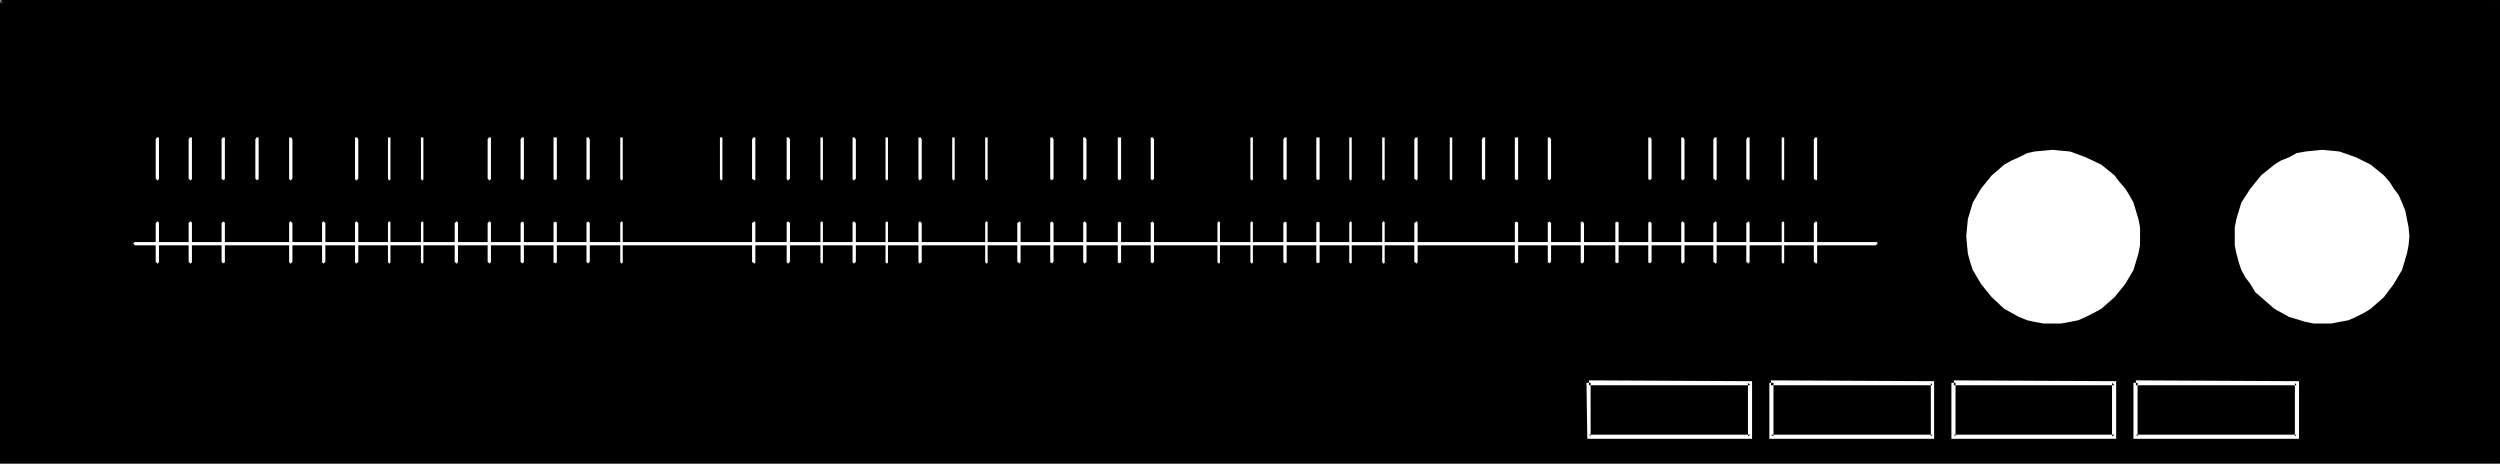 <?xml version="1.0" encoding="UTF-8" standalone="no"?>
<svg
   version="1.0"
   width="129.766mm"
   height="24.059mm"
   id="svg99"
   sodipodi:docname="Tuner 5.wmf"
   xmlns:inkscape="http://www.inkscape.org/namespaces/inkscape"
   xmlns:sodipodi="http://sodipodi.sourceforge.net/DTD/sodipodi-0.dtd"
   xmlns="http://www.w3.org/2000/svg"
   xmlns:svg="http://www.w3.org/2000/svg">
  <rect width="100%" height="100%" fill="#808080" stroke="none"/>
  <sodipodi:namedview
     id="namedview99"
     pagecolor="#ffffff"
     bordercolor="#000000"
     borderopacity="0.25"
     inkscape:showpageshadow="2"
     inkscape:pageopacity="0.0"
     inkscape:pagecheckerboard="0"
     inkscape:deskcolor="#d1d1d1"
     inkscape:document-units="mm" />
  <defs
     id="defs1">
    <pattern
       id="WMFhbasepattern"
       patternUnits="userSpaceOnUse"
       width="6"
       height="6"
       x="0"
       y="0" />
  </defs>
  <path
     style="fill:#000000;fill-opacity:1;fill-rule:evenodd;stroke:none"
     d="M 0.323,0.485 H 489.971 V 90.608 H 0.323 Z"
     id="path1" />
  <path
     style="fill:#000000;fill-opacity:1;fill-rule:evenodd;stroke:none"
     d="M 0.323,0.808 H 489.971 l -0.323,-0.323 v 90.123 l 0.323,-0.323 H 0.323 l 0.485,0.323 V 0.485 H 0 v 90.446 H 490.455 V 0 H 0.323 Z"
     id="path2" />
  <path
     style="fill:#000000;fill-opacity:1;fill-rule:evenodd;stroke:none"
     d="M 23.755,23.742 H 368.609 v 43.608 H 23.755 Z"
     id="path3" />
  <path
     style="fill:#ffffff;fill-opacity:1;fill-rule:evenodd;stroke:none"
     d="m 31.189,27.295 v 0 -0.162 -0.162 h -0.162 v 0 h -0.162 -0.162 v 0 0.162 l -0.162,0.162 v 7.753 l 0.162,0.162 v 0 0 l 0.162,0.162 h 0.162 v -0.162 h 0.162 v 0 -0.162 0 z"
     id="path4" />
  <path
     style="fill:#ffffff;fill-opacity:1;fill-rule:evenodd;stroke:none"
     d="m 37.653,27.295 v 0 -0.162 -0.162 h -0.162 v 0 h -0.162 -0.162 v 0 0.162 l -0.162,0.162 v 7.753 l 0.162,0.162 v 0 0 l 0.162,0.162 h 0.162 v -0.162 h 0.162 v 0 -0.162 0 z"
     id="path5" />
  <path
     style="fill:#ffffff;fill-opacity:1;fill-rule:evenodd;stroke:none"
     d="m 44.117,27.295 v 0 -0.162 -0.162 h -0.162 -0.162 v 0 h -0.162 v 0 0.162 l -0.162,0.162 v 7.753 l 0.162,0.162 v 0 0 l 0.162,0.162 v 0 l 0.162,-0.162 h 0.162 v 0 -0.162 0 z"
     id="path6" />
  <path
     style="fill:#ffffff;fill-opacity:1;fill-rule:evenodd;stroke:none"
     d="m 50.742,27.295 v 0 -0.162 -0.162 h -0.162 -0.162 v 0 h -0.162 v 0 0.162 l -0.162,0.162 v 7.753 l 0.162,0.162 v 0 0 l 0.162,0.162 v 0 l 0.162,-0.162 h 0.162 v 0 -0.162 0 z"
     id="path7" />
  <path
     style="fill:#ffffff;fill-opacity:1;fill-rule:evenodd;stroke:none"
     d="m 57.368,27.295 v 0 l -0.162,-0.162 v -0.162 0 h -0.162 -0.162 v 0 h -0.162 v 0.162 0.162 7.753 0.162 0 h 0.162 v 0.162 h 0.162 l 0.162,-0.162 v 0 0 l 0.162,-0.162 v 0 z"
     id="path8" />
  <path
     style="fill:#ffffff;fill-opacity:1;fill-rule:evenodd;stroke:none"
     d="m 70.296,27.295 v 0 l -0.162,-0.162 v -0.162 0 h -0.162 -0.162 v 0 h -0.162 v 0.162 0.162 7.753 0.162 0 h 0.162 v 0.162 h 0.162 l 0.162,-0.162 v 0 0 l 0.162,-0.162 v 0 z"
     id="path9" />
  <path
     style="fill:#ffffff;fill-opacity:1;fill-rule:evenodd;stroke:none"
     d="m 76.598,27.295 v 0 -0.162 -0.162 0 h -0.162 -0.162 v 0 h -0.162 v 0.162 0.162 7.753 0.162 0 h 0.162 v 0.162 h 0.162 l 0.162,-0.162 v 0 0 -0.162 0 z"
     id="path10" />
  <path
     style="fill:#ffffff;fill-opacity:1;fill-rule:evenodd;stroke:none"
     d="m 83.062,27.295 v 0 -0.162 -0.162 0 h -0.162 -0.162 v 0 h -0.162 v 0.162 0.162 7.753 0.162 0 h 0.162 v 0.162 h 0.162 l 0.162,-0.162 v 0 0 -0.162 0 z"
     id="path11" />
  <path
     style="fill:#ffffff;fill-opacity:1;fill-rule:evenodd;stroke:none"
     d="m 96.313,27.295 v 0 -0.162 -0.162 h -0.162 v 0 h -0.162 -0.162 v 0 0.162 l -0.162,0.162 v 7.753 l 0.162,0.162 v 0 0 l 0.162,0.162 h 0.162 v -0.162 h 0.162 v 0 -0.162 0 z"
     id="path12" />
  <path
     style="fill:#ffffff;fill-opacity:1;fill-rule:evenodd;stroke:none"
     d="m 102.777,27.295 v 0 -0.162 -0.162 h -0.162 -0.162 v 0 h -0.162 v 0 0.162 l -0.162,0.162 v 7.753 l 0.162,0.162 v 0 0 l 0.162,0.162 v 0 l 0.162,-0.162 h 0.162 v 0 -0.162 0 z"
     id="path13" />
  <path
     style="fill:#ffffff;fill-opacity:1;fill-rule:evenodd;stroke:none"
     d="m 109.241,27.295 v 0 -0.162 -0.162 h -0.162 -0.162 v 0 h -0.162 -0.162 v 0.162 0.162 7.753 0.162 0 h 0.162 l 0.162,0.162 v 0 l 0.162,-0.162 h 0.162 v 0 -0.162 0 z"
     id="path14" />
  <path
     style="fill:#ffffff;fill-opacity:1;fill-rule:evenodd;stroke:none"
     d="m 115.705,27.295 v 0 l -0.162,-0.162 v -0.162 0 h -0.162 v 0 h -0.162 -0.162 v 0.162 0.162 7.753 0.162 0 h 0.162 l 0.162,0.162 v 0 l 0.162,-0.162 v 0 0 l 0.162,-0.162 v 0 z"
     id="path15" />
  <path
     style="fill:#ffffff;fill-opacity:1;fill-rule:evenodd;stroke:none"
     d="m 122.169,27.295 v 0 -0.162 -0.162 0 h -0.162 -0.162 v 0 h -0.162 v 0.162 0.162 7.753 0.162 0 h 0.162 v 0.162 h 0.162 l 0.162,-0.162 v 0 0 -0.162 0 z"
     id="path16" />
  <path
     style="fill:#ffffff;fill-opacity:1;fill-rule:evenodd;stroke:none"
     d="m 141.723,27.295 v 0 -0.162 -0.162 0 h -0.162 -0.162 v 0 h -0.162 v 0.162 0.162 7.753 0.162 0 h 0.162 v 0.162 h 0.162 l 0.162,-0.162 v 0 0 -0.162 0 z"
     id="path17" />
  <path
     style="fill:#ffffff;fill-opacity:1;fill-rule:evenodd;stroke:none"
     d="m 148.187,27.295 v 0 -0.162 -0.162 0 h -0.162 -0.162 v 0 h -0.162 v 0.162 l -0.162,0.162 v 7.753 l 0.162,0.162 v 0 h 0.162 v 0.162 h 0.162 l 0.162,-0.162 v 0 0 -0.162 0 z"
     id="path18" />
  <path
     style="fill:#ffffff;fill-opacity:1;fill-rule:evenodd;stroke:none"
     d="m 154.974,27.295 v 0 l -0.162,-0.162 v -0.162 0 h -0.162 -0.162 v 0 h -0.162 v 0.162 0.162 7.753 0.162 0 h 0.162 v 0.162 h 0.162 l 0.162,-0.162 v 0 0 l 0.162,-0.162 v 0 z"
     id="path19" />
  <path
     style="fill:#ffffff;fill-opacity:1;fill-rule:evenodd;stroke:none"
     d="m 161.438,27.295 v 0 -0.162 -0.162 0 h -0.162 -0.162 v 0 h -0.162 v 0.162 0.162 7.753 0.162 0 h 0.162 v 0.162 h 0.162 l 0.162,-0.162 v 0 0 -0.162 0 z"
     id="path20" />
  <path
     style="fill:#ffffff;fill-opacity:1;fill-rule:evenodd;stroke:none"
     d="m 167.902,27.295 v 0 l -0.162,-0.162 v -0.162 0 h -0.162 -0.162 v 0 h -0.162 v 0.162 0.162 7.753 0.162 0 h 0.162 v 0.162 h 0.162 l 0.162,-0.162 v 0 0 l 0.162,-0.162 v 0 z"
     id="path21" />
  <path
     style="fill:#ffffff;fill-opacity:1;fill-rule:evenodd;stroke:none"
     d="m 174.205,27.295 v 0 -0.162 -0.162 0 h -0.162 -0.162 v 0 h -0.162 v 0.162 0.162 7.753 0.162 0 h 0.162 v 0.162 h 0.162 l 0.162,-0.162 v 0 0 -0.162 0 z"
     id="path22" />
  <path
     style="fill:#ffffff;fill-opacity:1;fill-rule:evenodd;stroke:none"
     d="m 180.83,27.295 v 0 l -0.162,-0.162 v -0.162 0 h -0.162 -0.162 v 0 h -0.162 v 0.162 0.162 7.753 0.162 0 h 0.162 v 0.162 h 0.162 l 0.162,-0.162 v 0 0 l 0.162,-0.162 v 0 z"
     id="path23" />
  <path
     style="fill:#ffffff;fill-opacity:1;fill-rule:evenodd;stroke:none"
     d="m 187.294,27.295 v 0 -0.162 -0.162 0 h -0.162 -0.162 v 0 h -0.162 v 0.162 0.162 7.753 0.162 0 h 0.162 v 0.162 h 0.162 l 0.162,-0.162 v 0 0 -0.162 0 z"
     id="path24" />
  <path
     style="fill:#ffffff;fill-opacity:1;fill-rule:evenodd;stroke:none"
     d="m 193.758,27.295 v 0 -0.162 -0.162 0 h -0.162 -0.162 v 0 h -0.162 v 0.162 0.162 7.753 0.162 0 h 0.162 v 0.162 h 0.162 l 0.162,-0.162 v 0 0 -0.162 0 z"
     id="path25" />
  <path
     style="fill:#ffffff;fill-opacity:1;fill-rule:evenodd;stroke:none"
     d="m 206.686,27.295 v 0 l -0.162,-0.162 v -0.162 0 h -0.162 v 0 h -0.162 -0.162 v 0.162 0.162 7.753 0.162 0 h 0.162 l 0.162,0.162 v 0 l 0.162,-0.162 v 0 0 l 0.162,-0.162 v 0 z"
     id="path26" />
  <path
     style="fill:#ffffff;fill-opacity:1;fill-rule:evenodd;stroke:none"
     d="m 213.15,27.295 v 0 l -0.162,-0.162 v -0.162 0 h -0.162 -0.162 v 0 h -0.162 v 0.162 0.162 7.753 0.162 0 h 0.162 v 0.162 h 0.162 l 0.162,-0.162 v 0 0 l 0.162,-0.162 v 0 z"
     id="path27" />
  <path
     style="fill:#ffffff;fill-opacity:1;fill-rule:evenodd;stroke:none"
     d="m 219.937,27.295 v 0 -0.162 -0.162 h -0.162 -0.162 v 0 h -0.162 -0.162 v 0.162 0.162 7.753 0.162 0 h 0.162 l 0.162,0.162 v 0 l 0.162,-0.162 h 0.162 v 0 -0.162 0 z"
     id="path28" />
  <path
     style="fill:#ffffff;fill-opacity:1;fill-rule:evenodd;stroke:none"
     d="m 226.401,27.295 v 0 l -0.162,-0.162 v -0.162 0 h -0.162 v 0 h -0.162 -0.162 v 0.162 0.162 7.753 0.162 0 h 0.162 l 0.162,0.162 v 0 l 0.162,-0.162 v 0 0 l 0.162,-0.162 v 0 z"
     id="path29" />
  <path
     style="fill:#ffffff;fill-opacity:1;fill-rule:evenodd;stroke:none"
     d="m 245.793,27.295 v 0 -0.162 -0.162 0 h -0.162 -0.162 v 0 h -0.162 v 0.162 0.162 7.753 0.162 0 h 0.162 v 0.162 h 0.162 l 0.162,-0.162 v 0 0 -0.162 0 z"
     id="path30" />
  <path
     style="fill:#ffffff;fill-opacity:1;fill-rule:evenodd;stroke:none"
     d="m 252.419,27.295 v 0 -0.162 -0.162 h -0.162 -0.162 v 0 h -0.162 v 0 0.162 l -0.162,0.162 v 7.753 l 0.162,0.162 v 0 0 l 0.162,0.162 v 0 l 0.162,-0.162 h 0.162 v 0 -0.162 0 z"
     id="path31" />
  <path
     style="fill:#ffffff;fill-opacity:1;fill-rule:evenodd;stroke:none"
     d="m 258.883,27.295 v 0 -0.162 -0.162 h -0.162 -0.162 v 0 h -0.162 -0.162 v 0.162 0.162 7.753 0.162 0 h 0.162 l 0.162,0.162 v 0 l 0.162,-0.162 h 0.162 v 0 -0.162 0 z"
     id="path32" />
  <path
     style="fill:#ffffff;fill-opacity:1;fill-rule:evenodd;stroke:none"
     d="m 265.185,27.295 v 0 -0.162 -0.162 0 h -0.162 -0.162 v 0 h -0.162 v 0.162 0.162 7.753 0.162 0 h 0.162 v 0.162 h 0.162 l 0.162,-0.162 v 0 0 -0.162 0 z"
     id="path33" />
  <path
     style="fill:#ffffff;fill-opacity:1;fill-rule:evenodd;stroke:none"
     d="m 271.649,27.295 v 0 -0.162 -0.162 0 h -0.162 -0.162 v 0 h -0.162 v 0.162 0.162 7.753 0.162 0 h 0.162 v 0.162 h 0.162 l 0.162,-0.162 v 0 0 -0.162 0 z"
     id="path34" />
  <path
     style="fill:#ffffff;fill-opacity:1;fill-rule:evenodd;stroke:none"
     d="m 278.113,27.295 v 0 -0.162 -0.162 h -0.162 v 0 h -0.162 v 0 h -0.162 v 0.162 l -0.162,0.162 v 7.753 l 0.162,0.162 v 0 h 0.162 v 0.162 h 0.162 v -0.162 h 0.162 v 0 -0.162 0 z"
     id="path35" />
  <path
     style="fill:#ffffff;fill-opacity:1;fill-rule:evenodd;stroke:none"
     d="m 284.9,27.295 v 0 -0.162 -0.162 0 h -0.162 -0.162 v 0 h -0.162 v 0.162 0.162 7.753 0.162 0 h 0.162 v 0.162 h 0.162 l 0.162,-0.162 v 0 0 -0.162 0 z"
     id="path36" />
  <path
     style="fill:#ffffff;fill-opacity:1;fill-rule:evenodd;stroke:none"
     d="m 291.364,27.295 v 0 -0.162 -0.162 h -0.162 -0.162 v 0 h -0.162 v 0 0.162 l -0.162,0.162 v 7.753 l 0.162,0.162 v 0 0 l 0.162,0.162 v 0 l 0.162,-0.162 h 0.162 v 0 -0.162 0 z"
     id="path37" />
  <path
     style="fill:#ffffff;fill-opacity:1;fill-rule:evenodd;stroke:none"
     d="m 297.828,27.295 v 0 -0.162 -0.162 h -0.162 -0.162 v 0 h -0.162 -0.162 v 0.162 0.162 7.753 0.162 0 h 0.162 l 0.162,0.162 v 0 l 0.162,-0.162 h 0.162 v 0 -0.162 0 z"
     id="path38" />
  <path
     style="fill:#ffffff;fill-opacity:1;fill-rule:evenodd;stroke:none"
     d="m 304.292,27.295 v 0 l -0.162,-0.162 v -0.162 0 h -0.162 v 0 h -0.162 -0.162 v 0.162 0.162 7.753 0.162 0 h 0.162 l 0.162,0.162 v 0 l 0.162,-0.162 v 0 0 l 0.162,-0.162 v 0 z"
     id="path39" />
  <path
     style="fill:#ffffff;fill-opacity:1;fill-rule:evenodd;stroke:none"
     d="m 324.008,27.295 v 0 l -0.162,-0.162 v -0.162 0 h -0.162 v 0 h -0.162 -0.162 v 0.162 0.162 7.753 0.162 0 h 0.162 l 0.162,0.162 v 0 l 0.162,-0.162 v 0 0 l 0.162,-0.162 v 0 z"
     id="path40" />
  <path
     style="fill:#ffffff;fill-opacity:1;fill-rule:evenodd;stroke:none"
     d="m 330.472,27.295 v 0 l -0.162,-0.162 v -0.162 0 h -0.162 -0.162 v 0 h -0.162 v 0.162 0.162 7.753 0.162 0 h 0.162 v 0.162 h 0.162 l 0.162,-0.162 v 0 0 l 0.162,-0.162 v 0 z"
     id="path41" />
  <path
     style="fill:#ffffff;fill-opacity:1;fill-rule:evenodd;stroke:none"
     d="m 336.774,27.295 v 0 -0.162 -0.162 0 h -0.162 -0.162 v 0 h -0.162 v 0.162 l -0.162,0.162 v 7.753 l 0.162,0.162 v 0 h 0.162 v 0.162 h 0.162 l 0.162,-0.162 v 0 0 -0.162 0 z"
     id="path42" />
  <path
     style="fill:#ffffff;fill-opacity:1;fill-rule:evenodd;stroke:none"
     d="m 343.238,27.295 v 0 -0.162 -0.162 h -0.162 v 0 h -0.162 v 0 h -0.162 v 0.162 l -0.162,0.162 v 7.753 l 0.162,0.162 v 0 h 0.162 v 0.162 h 0.162 v -0.162 h 0.162 v 0 -0.162 0 z"
     id="path43" />
  <path
     style="fill:#ffffff;fill-opacity:1;fill-rule:evenodd;stroke:none"
     d="m 350.025,27.295 v 0 -0.162 -0.162 0 h -0.162 -0.162 v 0 h -0.162 v 0.162 0.162 7.753 0.162 0 h 0.162 v 0.162 h 0.162 l 0.162,-0.162 v 0 0 -0.162 0 z"
     id="path44" />
  <path
     style="fill:#ffffff;fill-opacity:1;fill-rule:evenodd;stroke:none"
     d="m 356.489,27.295 v 0 -0.162 -0.162 0 h -0.162 -0.162 v 0 h -0.162 v 0.162 l -0.162,0.162 v 7.753 l 0.162,0.162 v 0 h 0.162 v 0.162 h 0.162 l 0.162,-0.162 v 0 0 -0.162 0 z"
     id="path45" />
  <path
     style="fill:#ffffff;fill-opacity:1;fill-rule:evenodd;stroke:none"
     d="m 31.189,43.769 v 0 -0.162 0 h -0.162 v -0.162 h -0.162 l -0.162,0.162 v 0 0 l -0.162,0.162 v 7.591 l 0.162,0.162 v 0 0 l 0.162,0.162 h 0.162 v -0.162 h 0.162 v 0 -0.162 0 z"
     id="path46" />
  <path
     style="fill:#ffffff;fill-opacity:1;fill-rule:evenodd;stroke:none"
     d="m 37.653,43.769 v 0 -0.162 0 h -0.162 v -0.162 h -0.162 l -0.162,0.162 v 0 0 l -0.162,0.162 v 7.591 l 0.162,0.162 v 0 0 l 0.162,0.162 h 0.162 v -0.162 h 0.162 v 0 -0.162 0 z"
     id="path47" />
  <path
     style="fill:#ffffff;fill-opacity:1;fill-rule:evenodd;stroke:none"
     d="m 44.117,43.769 v 0 -0.162 0 h -0.162 l -0.162,-0.162 v 0 l -0.162,0.162 v 0 0 l -0.162,0.162 v 7.591 l 0.162,0.162 v 0 0 l 0.162,0.162 v 0 l 0.162,-0.162 h 0.162 v 0 -0.162 0 z"
     id="path48" />
  <path
     style="fill:#ffffff;fill-opacity:1;fill-rule:evenodd;stroke:none"
     d="m 57.368,43.769 v 0 L 57.206,43.608 v 0 0 l -0.162,-0.162 h -0.162 v 0.162 h -0.162 v 0 0.162 7.591 0.162 0 h 0.162 v 0.162 h 0.162 l 0.162,-0.162 v 0 0 l 0.162,-0.162 v 0 z"
     id="path49" />
  <path
     style="fill:#ffffff;fill-opacity:1;fill-rule:evenodd;stroke:none"
     d="m 63.832,43.769 v 0 l -0.162,-0.162 v 0 0 l -0.162,-0.162 h -0.162 v 0.162 h -0.162 v 0 0.162 7.591 0.162 0 h 0.162 v 0.162 h 0.162 l 0.162,-0.162 v 0 0 l 0.162,-0.162 v 0 z"
     id="path50" />
  <path
     style="fill:#ffffff;fill-opacity:1;fill-rule:evenodd;stroke:none"
     d="m 70.296,43.769 v 0 l -0.162,-0.162 v 0 0 l -0.162,-0.162 h -0.162 v 0.162 h -0.162 v 0 0.162 7.591 0.162 0 h 0.162 v 0.162 h 0.162 l 0.162,-0.162 v 0 0 l 0.162,-0.162 v 0 z"
     id="path51" />
  <path
     style="fill:#ffffff;fill-opacity:1;fill-rule:evenodd;stroke:none"
     d="m 76.598,43.769 v 0 -0.162 0 0 l -0.162,-0.162 h -0.162 v 0.162 h -0.162 v 0 0.162 7.591 0.162 0 h 0.162 v 0.162 h 0.162 l 0.162,-0.162 v 0 0 -0.162 0 z"
     id="path52" />
  <path
     style="fill:#ffffff;fill-opacity:1;fill-rule:evenodd;stroke:none"
     d="m 83.062,43.769 v 0 -0.162 0 0 l -0.162,-0.162 h -0.162 v 0.162 h -0.162 v 0 0.162 7.591 0.162 0 h 0.162 v 0.162 h 0.162 l 0.162,-0.162 v 0 0 -0.162 0 z"
     id="path53" />
  <path
     style="fill:#ffffff;fill-opacity:1;fill-rule:evenodd;stroke:none"
     d="m 89.849,43.769 v 0 -0.162 0 h -0.162 v -0.162 h -0.162 l -0.162,0.162 v 0 0 l -0.162,0.162 v 7.591 l 0.162,0.162 v 0 0 l 0.162,0.162 h 0.162 v -0.162 h 0.162 v 0 -0.162 0 z"
     id="path54" />
  <path
     style="fill:#ffffff;fill-opacity:1;fill-rule:evenodd;stroke:none"
     d="m 96.313,43.769 v 0 -0.162 0 h -0.162 v -0.162 h -0.162 l -0.162,0.162 v 0 0 l -0.162,0.162 v 7.591 l 0.162,0.162 v 0 0 l 0.162,0.162 h 0.162 v -0.162 h 0.162 v 0 -0.162 0 z"
     id="path55" />
  <path
     style="fill:#ffffff;fill-opacity:1;fill-rule:evenodd;stroke:none"
     d="m 102.777,43.769 v 0 -0.162 0 h -0.162 l -0.162,-0.162 v 0 l -0.162,0.162 v 0 0 l -0.162,0.162 v 7.591 l 0.162,0.162 v 0 0 l 0.162,0.162 v 0 l 0.162,-0.162 h 0.162 v 0 -0.162 0 z"
     id="path56" />
  <path
     style="fill:#ffffff;fill-opacity:1;fill-rule:evenodd;stroke:none"
     d="m 109.241,43.769 v 0 -0.162 0 h -0.162 l -0.162,-0.162 v 0 l -0.162,0.162 h -0.162 v 0 0.162 7.591 0.162 0 h 0.162 l 0.162,0.162 v 0 l 0.162,-0.162 h 0.162 v 0 -0.162 0 z"
     id="path57" />
  <path
     style="fill:#ffffff;fill-opacity:1;fill-rule:evenodd;stroke:none"
     d="m 115.705,43.769 v 0 l -0.162,-0.162 v 0 0 l -0.162,-0.162 v 0 l -0.162,0.162 h -0.162 v 0 0.162 7.591 0.162 0 h 0.162 l 0.162,0.162 v 0 l 0.162,-0.162 v 0 0 l 0.162,-0.162 v 0 z"
     id="path58" />
  <path
     style="fill:#ffffff;fill-opacity:1;fill-rule:evenodd;stroke:none"
     d="m 122.169,43.769 v 0 -0.162 0 0 l -0.162,-0.162 h -0.162 v 0.162 h -0.162 v 0 0.162 7.591 0.162 0 h 0.162 v 0.162 h 0.162 l 0.162,-0.162 v 0 0 -0.162 0 z"
     id="path59" />
  <path
     style="fill:#ffffff;fill-opacity:1;fill-rule:evenodd;stroke:none"
     d="m 148.187,43.769 v 0 -0.162 0 0 l -0.162,-0.162 h -0.162 v 0.162 h -0.162 v 0 l -0.162,0.162 v 7.591 l 0.162,0.162 v 0 h 0.162 v 0.162 h 0.162 l 0.162,-0.162 v 0 0 -0.162 0 z"
     id="path60" />
  <path
     style="fill:#ffffff;fill-opacity:1;fill-rule:evenodd;stroke:none"
     d="m 154.974,43.769 v 0 l -0.162,-0.162 v 0 0 l -0.162,-0.162 h -0.162 v 0.162 h -0.162 v 0 0.162 7.591 0.162 0 h 0.162 v 0.162 h 0.162 l 0.162,-0.162 v 0 0 l 0.162,-0.162 v 0 z"
     id="path61" />
  <path
     style="fill:#ffffff;fill-opacity:1;fill-rule:evenodd;stroke:none"
     d="m 161.438,43.769 v 0 -0.162 0 0 l -0.162,-0.162 h -0.162 v 0.162 h -0.162 v 0 0.162 7.591 0.162 0 h 0.162 v 0.162 h 0.162 l 0.162,-0.162 v 0 0 -0.162 0 z"
     id="path62" />
  <path
     style="fill:#ffffff;fill-opacity:1;fill-rule:evenodd;stroke:none"
     d="m 167.902,43.769 v 0 l -0.162,-0.162 v 0 0 l -0.162,-0.162 h -0.162 v 0.162 h -0.162 v 0 0.162 7.591 0.162 0 h 0.162 v 0.162 h 0.162 l 0.162,-0.162 v 0 0 l 0.162,-0.162 v 0 z"
     id="path63" />
  <path
     style="fill:#ffffff;fill-opacity:1;fill-rule:evenodd;stroke:none"
     d="m 174.205,43.769 v 0 -0.162 0 0 l -0.162,-0.162 h -0.162 v 0.162 h -0.162 v 0 0.162 7.591 0.162 0 h 0.162 v 0.162 h 0.162 l 0.162,-0.162 v 0 0 -0.162 0 z"
     id="path64" />
  <path
     style="fill:#ffffff;fill-opacity:1;fill-rule:evenodd;stroke:none"
     d="m 180.83,43.769 v 0 l -0.162,-0.162 v 0 0 l -0.162,-0.162 h -0.162 v 0.162 h -0.162 v 0 0.162 7.591 0.162 0 h 0.162 v 0.162 h 0.162 l 0.162,-0.162 v 0 0 l 0.162,-0.162 v 0 z"
     id="path65" />
  <path
     style="fill:#ffffff;fill-opacity:1;fill-rule:evenodd;stroke:none"
     d="m 193.758,43.769 v 0 -0.162 0 0 l -0.162,-0.162 h -0.162 v 0.162 h -0.162 v 0 0.162 7.591 0.162 0 h 0.162 v 0.162 h 0.162 l 0.162,-0.162 v 0 0 -0.162 0 z"
     id="path66" />
  <path
     style="fill:#ffffff;fill-opacity:1;fill-rule:evenodd;stroke:none"
     d="m 200.222,43.769 v 0 -0.162 0 h -0.162 v -0.162 h -0.162 v 0.162 h -0.162 v 0 l -0.162,0.162 v 7.591 l 0.162,0.162 v 0 h 0.162 v 0.162 h 0.162 v -0.162 h 0.162 v 0 -0.162 0 z"
     id="path67" />
  <path
     style="fill:#ffffff;fill-opacity:1;fill-rule:evenodd;stroke:none"
     d="m 206.686,43.769 v 0 l -0.162,-0.162 v 0 0 l -0.162,-0.162 v 0 l -0.162,0.162 h -0.162 v 0 0.162 7.591 0.162 0 h 0.162 l 0.162,0.162 v 0 l 0.162,-0.162 v 0 0 l 0.162,-0.162 v 0 z"
     id="path68" />
  <path
     style="fill:#ffffff;fill-opacity:1;fill-rule:evenodd;stroke:none"
     d="m 213.15,43.769 v 0 l -0.162,-0.162 v 0 0 l -0.162,-0.162 h -0.162 v 0.162 h -0.162 v 0 0.162 7.591 0.162 0 h 0.162 v 0.162 h 0.162 l 0.162,-0.162 v 0 0 l 0.162,-0.162 v 0 z"
     id="path69" />
  <path
     style="fill:#ffffff;fill-opacity:1;fill-rule:evenodd;stroke:none"
     d="m 219.937,43.769 v 0 -0.162 0 h -0.162 l -0.162,-0.162 v 0 l -0.162,0.162 h -0.162 v 0 0.162 7.591 0.162 0 h 0.162 l 0.162,0.162 v 0 l 0.162,-0.162 h 0.162 v 0 -0.162 0 z"
     id="path70" />
  <path
     style="fill:#ffffff;fill-opacity:1;fill-rule:evenodd;stroke:none"
     d="m 226.401,43.769 v 0 l -0.162,-0.162 v 0 0 l -0.162,-0.162 v 0 l -0.162,0.162 h -0.162 v 0 0.162 7.591 0.162 0 h 0.162 l 0.162,0.162 v 0 l 0.162,-0.162 v 0 0 l 0.162,-0.162 v 0 z"
     id="path71" />
  <path
     style="fill:#ffffff;fill-opacity:1;fill-rule:evenodd;stroke:none"
     d="m 239.329,43.769 v 0 -0.162 0 0 l -0.162,-0.162 h -0.162 v 0.162 h -0.162 v 0 0.162 7.591 0.162 0 h 0.162 v 0.162 h 0.162 l 0.162,-0.162 v 0 0 -0.162 0 z"
     id="path72" />
  <path
     style="fill:#ffffff;fill-opacity:1;fill-rule:evenodd;stroke:none"
     d="m 245.793,43.769 v 0 -0.162 0 0 l -0.162,-0.162 h -0.162 v 0.162 h -0.162 v 0 0.162 7.591 0.162 0 h 0.162 v 0.162 h 0.162 l 0.162,-0.162 v 0 0 -0.162 0 z"
     id="path73" />
  <path
     style="fill:#ffffff;fill-opacity:1;fill-rule:evenodd;stroke:none"
     d="m 252.419,43.769 v 0 -0.162 0 h -0.162 l -0.162,-0.162 v 0 l -0.162,0.162 v 0 0 l -0.162,0.162 v 7.591 l 0.162,0.162 v 0 0 l 0.162,0.162 v 0 l 0.162,-0.162 h 0.162 v 0 -0.162 0 z"
     id="path74" />
  <path
     style="fill:#ffffff;fill-opacity:1;fill-rule:evenodd;stroke:none"
     d="m 258.883,43.769 v 0 -0.162 0 h -0.162 l -0.162,-0.162 v 0 l -0.162,0.162 h -0.162 v 0 0.162 7.591 0.162 0 h 0.162 l 0.162,0.162 v 0 l 0.162,-0.162 h 0.162 v 0 -0.162 0 z"
     id="path75" />
  <path
     style="fill:#ffffff;fill-opacity:1;fill-rule:evenodd;stroke:none"
     d="m 265.185,43.769 v 0 -0.162 0 0 l -0.162,-0.162 h -0.162 v 0.162 h -0.162 v 0 0.162 7.591 0.162 0 h 0.162 v 0.162 h 0.162 l 0.162,-0.162 v 0 0 -0.162 0 z"
     id="path76" />
  <path
     style="fill:#ffffff;fill-opacity:1;fill-rule:evenodd;stroke:none"
     d="m 271.649,43.769 v 0 -0.162 0 0 l -0.162,-0.162 h -0.162 v 0.162 h -0.162 v 0 0.162 7.591 0.162 0 h 0.162 v 0.162 h 0.162 l 0.162,-0.162 v 0 0 -0.162 0 z"
     id="path77" />
  <path
     style="fill:#ffffff;fill-opacity:1;fill-rule:evenodd;stroke:none"
     d="m 278.113,43.769 v 0 -0.162 0 h -0.162 v -0.162 h -0.162 v 0.162 h -0.162 v 0 l -0.162,0.162 v 7.591 l 0.162,0.162 v 0 h 0.162 v 0.162 h 0.162 v -0.162 h 0.162 v 0 -0.162 0 z"
     id="path78" />
  <path
     style="fill:#ffffff;fill-opacity:1;fill-rule:evenodd;stroke:none"
     d="m 297.828,43.769 v 0 -0.162 0 h -0.162 l -0.162,-0.162 v 0 l -0.162,0.162 h -0.162 v 0 0.162 7.591 0.162 0 h 0.162 l 0.162,0.162 v 0 l 0.162,-0.162 h 0.162 v 0 -0.162 0 z"
     id="path79" />
  <path
     style="fill:#ffffff;fill-opacity:1;fill-rule:evenodd;stroke:none"
     d="m 304.292,43.769 v 0 l -0.162,-0.162 v 0 0 l -0.162,-0.162 v 0 l -0.162,0.162 h -0.162 v 0 0.162 7.591 0.162 0 h 0.162 l 0.162,0.162 v 0 l 0.162,-0.162 v 0 0 l 0.162,-0.162 v 0 z"
     id="path80" />
  <path
     style="fill:#ffffff;fill-opacity:1;fill-rule:evenodd;stroke:none"
     d="m 310.756,43.769 v 0 l -0.162,-0.162 v 0 0 l -0.162,-0.162 h -0.162 v 0.162 h -0.162 v 0 0.162 7.591 0.162 0 h 0.162 v 0.162 h 0.162 l 0.162,-0.162 v 0 0 l 0.162,-0.162 v 0 z"
     id="path81" />
  <path
     style="fill:#ffffff;fill-opacity:1;fill-rule:evenodd;stroke:none"
     d="m 317.544,43.769 v 0 -0.162 0 h -0.162 l -0.162,-0.162 v 0 l -0.162,0.162 h -0.162 v 0 0.162 7.591 0.162 0 h 0.162 l 0.162,0.162 v 0 l 0.162,-0.162 h 0.162 v 0 -0.162 0 z"
     id="path82" />
  <path
     style="fill:#ffffff;fill-opacity:1;fill-rule:evenodd;stroke:none"
     d="m 324.008,43.769 v 0 l -0.162,-0.162 v 0 0 l -0.162,-0.162 v 0 l -0.162,0.162 h -0.162 v 0 0.162 7.591 0.162 0 h 0.162 l 0.162,0.162 v 0 l 0.162,-0.162 v 0 0 l 0.162,-0.162 v 0 z"
     id="path83" />
  <path
     style="fill:#ffffff;fill-opacity:1;fill-rule:evenodd;stroke:none"
     d="m 330.472,43.769 v 0 l -0.162,-0.162 v 0 0 l -0.162,-0.162 h -0.162 v 0.162 h -0.162 v 0 0.162 7.591 0.162 0 h 0.162 v 0.162 h 0.162 l 0.162,-0.162 v 0 0 l 0.162,-0.162 v 0 z"
     id="path84" />
  <path
     style="fill:#ffffff;fill-opacity:1;fill-rule:evenodd;stroke:none"
     d="m 336.774,43.769 v 0 -0.162 0 0 l -0.162,-0.162 h -0.162 v 0.162 h -0.162 v 0 l -0.162,0.162 v 7.591 l 0.162,0.162 v 0 h 0.162 v 0.162 h 0.162 l 0.162,-0.162 v 0 0 -0.162 0 z"
     id="path85" />
  <path
     style="fill:#ffffff;fill-opacity:1;fill-rule:evenodd;stroke:none"
     d="m 343.238,43.769 v 0 -0.162 0 h -0.162 v -0.162 h -0.162 v 0.162 h -0.162 v 0 l -0.162,0.162 v 7.591 l 0.162,0.162 v 0 h 0.162 v 0.162 h 0.162 v -0.162 h 0.162 v 0 -0.162 0 z"
     id="path86" />
  <path
     style="fill:#ffffff;fill-opacity:1;fill-rule:evenodd;stroke:none"
     d="m 350.025,43.769 v 0 -0.162 0 0 l -0.162,-0.162 h -0.162 v 0.162 h -0.162 v 0 0.162 7.591 0.162 0 h 0.162 v 0.162 h 0.162 l 0.162,-0.162 v 0 0 -0.162 0 z"
     id="path87" />
  <path
     style="fill:#ffffff;fill-opacity:1;fill-rule:evenodd;stroke:none"
     d="m 356.489,43.769 v 0 -0.162 0 0 l -0.162,-0.162 h -0.162 v 0.162 h -0.162 v 0 l -0.162,0.162 v 7.591 l 0.162,0.162 v 0 h 0.162 v 0.162 h 0.162 l 0.162,-0.162 v 0 0 -0.162 0 z"
     id="path88" />
  <path
     style="fill:#ffffff;fill-opacity:1;fill-rule:evenodd;stroke:none"
     d="m 26.502,47.484 v 0 h -0.162 v 0 0.162 h -0.162 v 0.162 l 0.162,0.162 v 0 0 l 0.162,0.162 h 341.46 l 0.162,-0.162 h 0.162 v 0 -0.162 -0.162 0 -0.162 h -0.162 -0.162 v 0 z"
     id="path89" />
  <path
     style="fill:#ffffff;fill-opacity:1;fill-rule:evenodd;stroke:none"
     d="m 385.739,46.354 0.162,-1.777 0.162,-1.615 0.97,-3.23 1.616,-2.746 2.101,-2.584 1.131,-0.969 1.293,-1.131 1.454,-0.808 1.454,-0.646 1.616,-0.808 1.454,-0.323 1.778,-0.162 1.778,-0.162 1.616,0.162 1.778,0.162 3.07,1.131 3.07,1.454 2.586,2.1 0.97,1.292 1.131,1.292 0.808,1.292 0.808,1.454 0.485,1.615 0.485,1.615 0.323,1.615 v 1.777 1.777 l -0.323,1.615 -0.97,3.23 -1.616,2.746 -2.101,2.584 -2.586,2.261 -1.454,0.808 -1.616,0.808 -1.454,0.646 -1.616,0.323 -1.778,0.323 h -1.616 -1.778 l -1.778,-0.323 -1.454,-0.323 -1.616,-0.646 -2.909,-1.615 -2.424,-2.261 -2.101,-2.584 -1.616,-2.746 -0.485,-1.454 -0.485,-1.777 -0.162,-1.615 z"
     id="path90" />
  <path
     style="fill:#ffffff;fill-opacity:1;fill-rule:evenodd;stroke:none"
     d="m 438.42,46.354 v -1.777 l 0.323,-1.615 0.485,-1.615 0.485,-1.615 1.778,-2.746 2.101,-2.584 2.586,-2.1 1.293,-0.808 1.616,-0.646 1.454,-0.808 1.778,-0.323 1.616,-0.162 1.616,-0.162 1.778,0.162 1.616,0.162 3.232,1.131 2.909,1.454 2.586,2.1 1.131,1.292 0.808,1.292 0.97,1.292 0.646,1.454 0.646,1.615 0.323,1.615 0.323,1.615 0.162,1.777 -0.162,1.777 -0.323,1.615 -0.97,3.23 -1.616,2.746 -1.939,2.584 -2.586,2.261 -1.293,0.808 -1.616,0.808 -1.454,0.646 -1.778,0.323 -1.616,0.323 h -1.778 -1.616 l -1.616,-0.323 -3.232,-0.969 -2.909,-1.615 -2.586,-2.261 -1.131,-0.969 -0.97,-1.615 -0.97,-1.292 -0.808,-1.454 -0.485,-1.454 -0.485,-1.777 -0.323,-1.615 z"
     id="path91" />
  <path
     style="fill:#000000;fill-opacity:1;fill-rule:evenodd;stroke:none"
     d="m 347.44,75.103 h 31.674 V 85.601 h -31.674 z"
     id="path92" />
  <path
     style="fill:#ffffff;fill-opacity:1;fill-rule:evenodd;stroke:none"
     d="m 347.44,75.587 h 31.674 l -0.323,-0.485 V 85.601 l 0.323,-0.323 h -31.674 l 0.485,0.323 V 75.103 h -0.808 v 10.983 h 32.32 v -11.306 l -31.997,-0.162 z"
     id="path93" />
  <path
     style="fill:#000000;fill-opacity:1;fill-rule:evenodd;stroke:none"
     d="m 311.726,75.103 h 31.674 V 85.601 h -31.674 z"
     id="path94" />
  <path
     style="fill:#ffffff;fill-opacity:1;fill-rule:evenodd;stroke:none"
     d="m 311.726,75.587 h 31.674 l -0.485,-0.485 V 85.601 l 0.485,-0.323 h -31.674 l 0.323,0.323 V 75.103 h -0.808 l 0.162,10.983 h 32.32 v -11.306 l -31.997,-0.162 z"
     id="path95" />
  <path
     style="fill:#000000;fill-opacity:1;fill-rule:evenodd;stroke:none"
     d="m 419.028,75.103 h 31.512 V 85.601 h -31.512 z"
     id="path96" />
  <path
     style="fill:#ffffff;fill-opacity:1;fill-rule:evenodd;stroke:none"
     d="m 419.028,75.587 h 31.512 l -0.323,-0.485 V 85.601 l 0.323,-0.323 h -31.512 l 0.323,0.323 V 75.103 h -0.808 v 10.983 h 32.482 v -11.306 l -31.997,-0.162 z"
     id="path97" />
  <path
     style="fill:#000000;fill-opacity:1;fill-rule:evenodd;stroke:none"
     d="m 383.315,75.103 h 31.512 V 85.601 h -31.512 z"
     id="path98" />
  <path
     style="fill:#ffffff;fill-opacity:1;fill-rule:evenodd;stroke:none"
     d="m 383.315,75.587 h 31.512 l -0.485,-0.485 V 85.601 l 0.485,-0.323 h -31.512 l 0.323,0.323 V 75.103 h -0.808 v 10.983 h 32.32 v -11.306 l -31.835,-0.162 z"
     id="path99" />
</svg>
